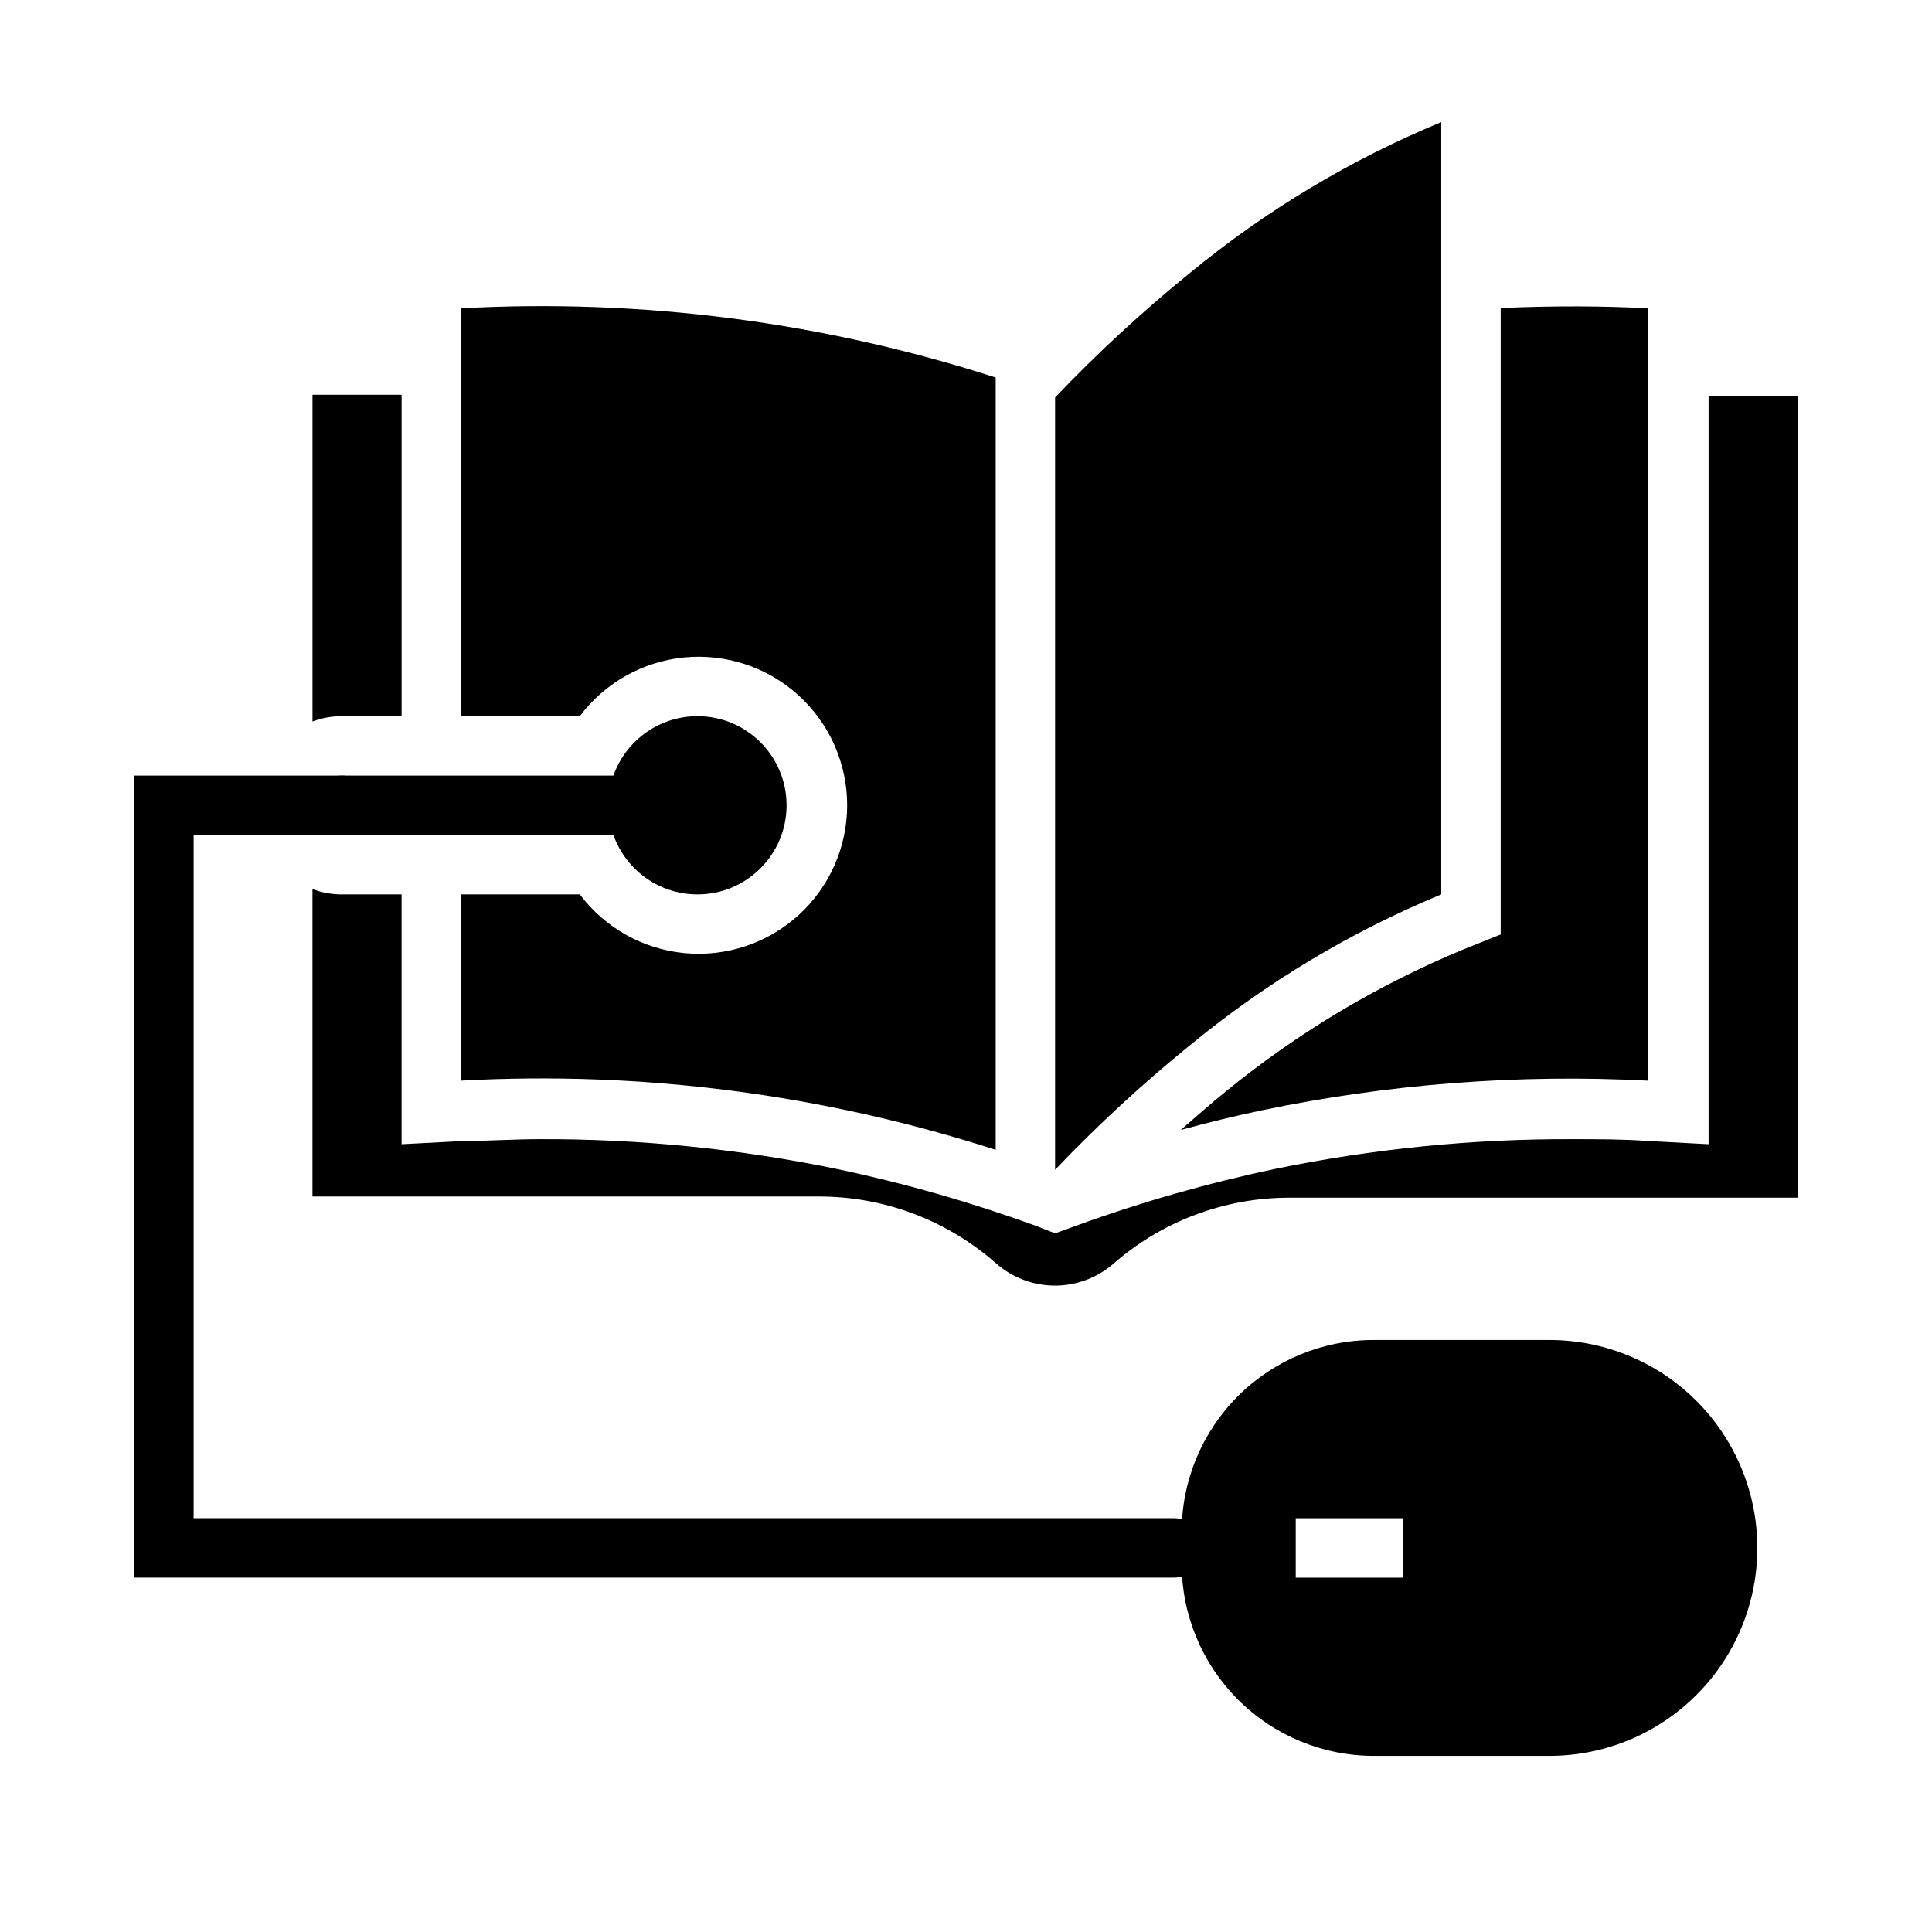 <?xml version="1.0" encoding="UTF-8"?>
<!-- Uploaded to: ICON Repo, www.iconrepo.com, Generator: ICON Repo Mixer Tools -->
<svg fill="#000000" width="800px" height="800px" version="1.1" viewBox="144 144 512 512" xmlns="http://www.w3.org/2000/svg">
 <g>
  <path d="m234.69 333.79c-2.691-0.016-5.359 0.465-7.875 1.418v-86.594h23.617v85.176z"/>
  <path d="m620.41 248.86v212.54h-134.45c-17.395-0.066-34.207 6.266-47.23 17.793-4.348 3.637-9.855 5.59-15.52 5.5-5.664-0.086-11.109-2.207-15.34-5.973-12.93-11.363-29.551-17.629-46.762-17.633h-134.3v-81.477c2.516 0.953 5.184 1.434 7.875 1.418h15.742v66.203l16.531-0.867c6.613 0 13.383-0.473 19.996-0.473 26.441-0.098 52.82 2.543 78.719 7.875 17.969 3.781 35.645 8.832 52.902 15.113l5.035 1.969 5.434-1.969c17.254-6.281 34.934-11.332 52.898-15.113 25.898-5.332 52.281-7.973 78.723-7.875 6.613 0 13.383 0 19.996 0.473l16.137 0.867v-198.38z"/>
  <path d="m407.87 244.05v204.67c-45.711-14.742-93.738-20.957-141.7-18.344v-49.355h31.488c6.648 8.867 16.73 14.52 27.77 15.566 11.035 1.047 22-2.606 30.203-10.066 8.199-7.461 12.875-18.031 12.875-29.117 0-11.086-4.676-21.656-12.875-29.117-8.203-7.457-19.168-11.113-30.203-10.066-11.039 1.047-21.121 6.699-27.77 15.566h-31.488v-108.08c47.957-2.613 95.984 3.602 141.7 18.344z"/>
  <path d="m541.7 225.63v166.02l-9.84 3.938c-22.715 9.402-43.934 22.078-62.977 37.629-4.016 3.227-7.871 6.691-11.965 10.234 6.926-1.891 13.934-3.621 21.41-5.195 33.633-7.012 68.027-9.656 102.34-7.875v-204.67c-11.414-0.629-24.719-0.707-38.965-0.078z"/>
  <path d="m423.61 454c11.219-11.777 23.184-22.82 35.82-33.062 20.074-16.52 42.492-29.973 66.516-39.91v-204.67c-24.023 9.938-46.441 23.387-66.516 39.91-12.637 10.238-24.602 21.285-35.82 33.062z"/>
  <path d="m554.61 499.11h-46.602c-13.488 0-26.422 5.359-35.961 14.895-9.535 9.539-14.895 22.473-14.895 35.961v8.422c0 13.496 5.356 26.438 14.891 35.988 9.535 9.547 22.469 14.922 35.965 14.945h46.602c19.688 0 37.879-10.504 47.723-27.555 9.844-17.047 9.844-38.055 0-55.102-9.844-17.051-28.035-27.555-47.723-27.555zm-38.73 62.977h-28.496v-15.742h28.496z"/>
  <path d="m455.1 562.08h-275.52v-212.54h55.105c4.348 0 7.871 3.523 7.871 7.871s-3.523 7.871-7.871 7.871h-39.363v181.05l259.78 0.004c4.348 0 7.875 3.523 7.875 7.871 0 4.348-3.527 7.871-7.875 7.871z"/>
  <path d="m317.82 365.28h-83.129c-4.348 0-7.875-3.523-7.875-7.871s3.527-7.871 7.875-7.871h83.129c4.348 0 7.871 3.523 7.871 7.871s-3.523 7.871-7.871 7.871z"/>
  <path d="m352.45 357.41c0 13.043-10.574 23.617-23.617 23.617-13.043 0-23.617-10.574-23.617-23.617 0-13.043 10.574-23.617 23.617-23.617 13.043 0 23.617 10.574 23.617 23.617"/>
 </g>
</svg>